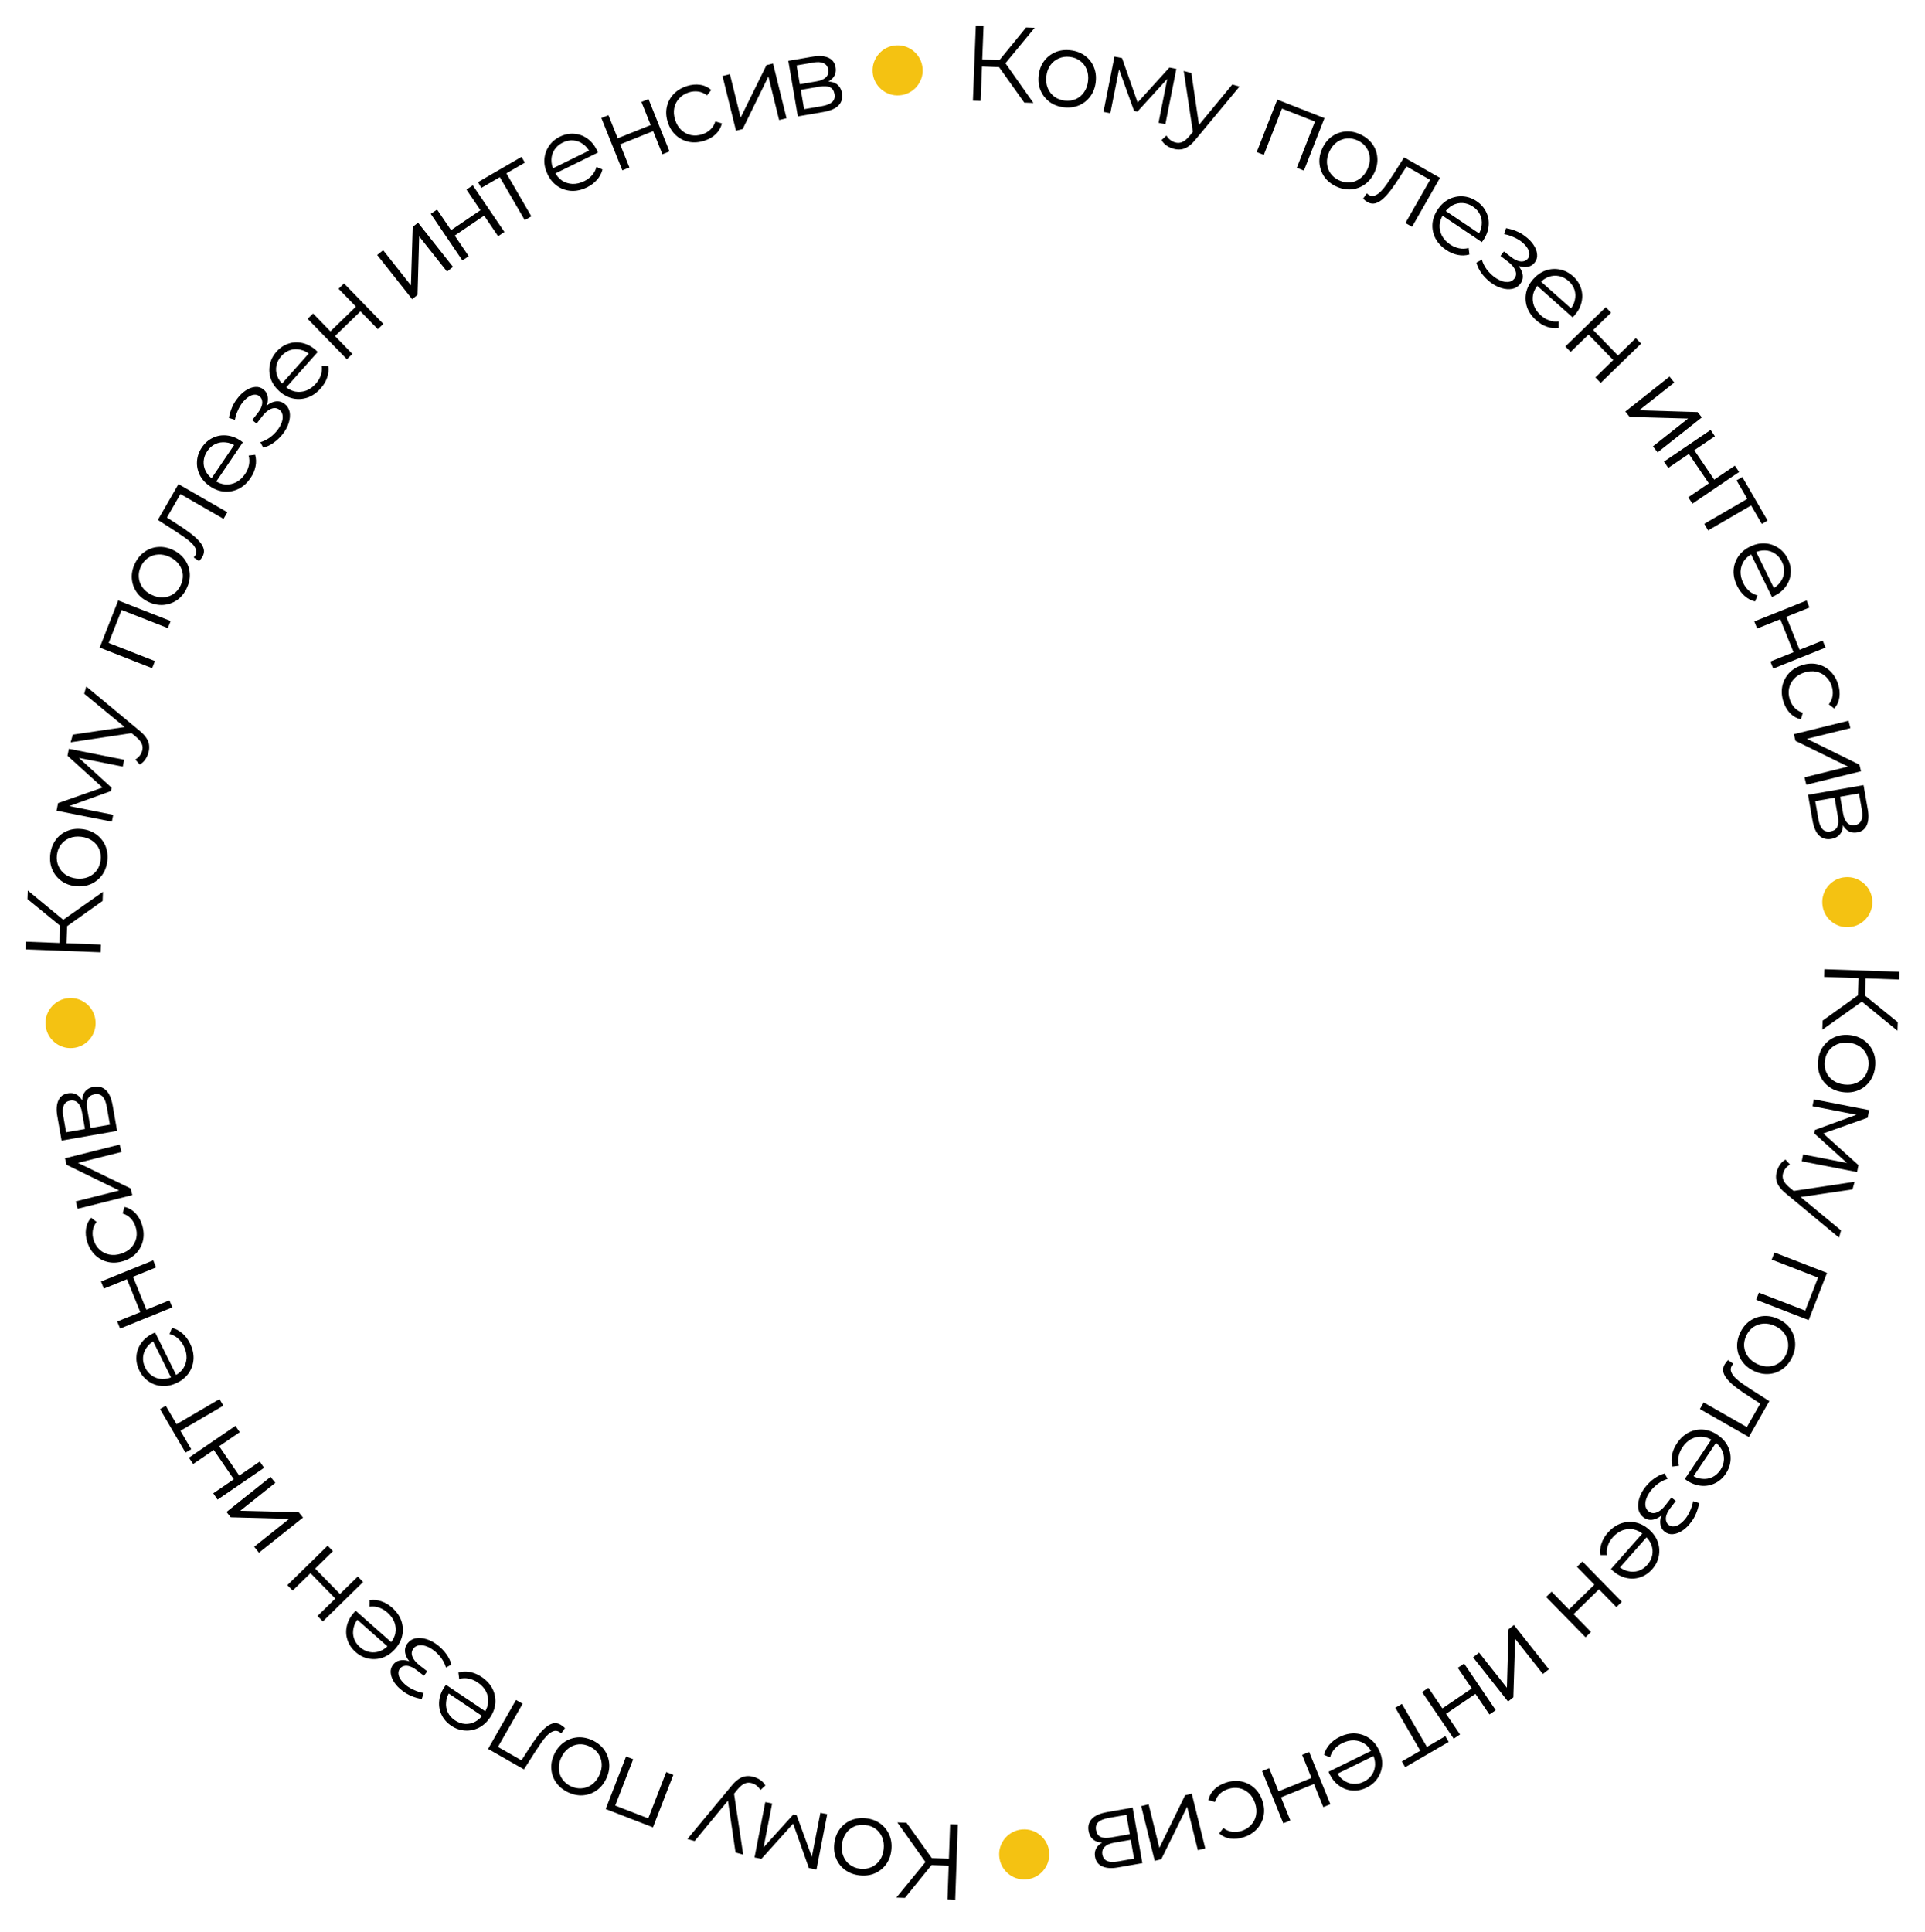 <?xml version="1.0" encoding="UTF-8"?> <svg xmlns="http://www.w3.org/2000/svg" width="269" height="270" viewBox="0 0 269 270" fill="none"> <path d="M14.335 125.89L8.948 129.72L8.443 128.8L14.384 124.616L14.335 125.89ZM14.058 133.069L3.566 132.664L3.607 131.585L14.1 131.99L14.058 133.069ZM9.275 132.134L8.301 132.096L8.428 128.814L9.402 128.852L9.275 132.134ZM9.091 128.734L8.872 129.747L3.837 125.634L3.883 124.435L9.091 128.734Z" fill="black"></path> <path d="M14.996 120.312C14.909 121.067 14.661 121.728 14.253 122.295C13.836 122.85 13.309 123.267 12.673 123.546C12.027 123.823 11.316 123.917 10.541 123.827C9.756 123.736 9.086 123.482 8.531 123.065C7.975 122.648 7.563 122.122 7.295 121.486C7.026 120.851 6.936 120.151 7.025 119.386C7.115 118.612 7.363 117.946 7.77 117.389C8.179 116.822 8.7 116.405 9.335 116.136C9.972 115.858 10.682 115.764 11.467 115.855C12.242 115.945 12.912 116.199 13.478 116.617C14.034 117.024 14.451 117.551 14.729 118.197C14.996 118.842 15.085 119.547 14.996 120.312ZM14.058 120.203C14.123 119.637 14.058 119.121 13.86 118.655C13.652 118.188 13.335 117.804 12.907 117.502C12.47 117.19 11.948 116.998 11.342 116.928C10.727 116.857 10.175 116.923 9.688 117.129C9.203 117.324 8.81 117.626 8.511 118.034C8.202 118.441 8.015 118.923 7.951 119.479C7.886 120.035 7.957 120.547 8.165 121.014C8.362 121.48 8.675 121.868 9.102 122.18C9.529 122.491 10.05 122.682 10.666 122.754C11.272 122.824 11.823 122.757 12.32 122.553C12.807 122.348 13.205 122.042 13.514 121.635C13.813 121.227 13.994 120.75 14.058 120.203Z" fill="black"></path> <path d="M15.627 114.817L7.903 113.283L8.113 112.223L14.738 109.9L14.65 110.341L9.429 105.603L9.622 104.632L17.346 106.166L17.156 107.123L10.623 105.825L10.75 105.651L15.591 110.069L15.498 110.54L9.27 112.79L9.27 112.56L15.817 113.861L15.627 114.817Z" fill="black"></path> <path d="M20.744 105.172C20.644 105.528 20.491 105.854 20.284 106.149C20.08 106.435 19.83 106.661 19.534 106.828L18.901 106.137C19.138 105.996 19.335 105.827 19.494 105.633C19.664 105.431 19.788 105.191 19.866 104.911C19.96 104.574 19.945 104.258 19.819 103.964C19.706 103.662 19.445 103.335 19.035 102.982L18.059 102.18L17.933 102.02L11.768 96.935L12.05 95.924L19.485 102.095C19.917 102.444 20.241 102.789 20.457 103.13C20.676 103.461 20.802 103.792 20.834 104.123C20.876 104.456 20.846 104.806 20.744 105.172ZM18.65 102.407L9.872 103.726L10.171 102.656L17.997 101.509L18.65 102.407Z" fill="black"></path> <path d="M21.26 93.368L13.929 90.491L16.515 83.901L23.846 86.777L23.457 87.769L16.727 85.128L17.091 84.98L15.085 90.091L14.918 89.736L21.649 92.377L21.26 93.368Z" fill="black"></path> <path d="M26.082 82.23C25.753 82.915 25.302 83.459 24.731 83.861C24.156 84.25 23.522 84.472 22.829 84.527C22.128 84.578 21.426 84.434 20.723 84.096C20.011 83.753 19.461 83.294 19.072 82.719C18.683 82.143 18.465 81.511 18.419 80.823C18.373 80.135 18.517 79.444 18.851 78.75C19.189 78.047 19.642 77.499 20.208 77.106C20.779 76.704 21.409 76.48 22.097 76.434C22.789 76.378 23.491 76.522 24.203 76.865C24.906 77.203 25.456 77.662 25.854 78.242C26.247 78.808 26.469 79.442 26.52 80.144C26.562 80.841 26.416 81.537 26.082 82.23ZM25.231 81.821C25.478 81.307 25.584 80.798 25.55 80.293C25.506 79.784 25.331 79.317 25.025 78.892C24.715 78.454 24.284 78.102 23.735 77.838C23.176 77.569 22.633 77.452 22.106 77.487C21.583 77.513 21.113 77.669 20.697 77.957C20.272 78.241 19.938 78.635 19.695 79.14C19.453 79.645 19.353 80.151 19.396 80.661C19.431 81.166 19.599 81.635 19.901 82.069C20.202 82.502 20.633 82.854 21.191 83.123C21.741 83.387 22.284 83.504 22.82 83.474C23.347 83.439 23.824 83.28 24.249 82.996C24.665 82.708 24.992 82.316 25.231 81.821Z" fill="black"></path> <path d="M27.816 78.408L27.06 77.886C27.104 77.831 27.149 77.782 27.197 77.74C27.24 77.684 27.275 77.635 27.3 77.591C27.459 77.314 27.483 77.033 27.369 76.749C27.261 76.456 27.059 76.166 26.762 75.879C26.465 75.593 26.11 75.308 25.697 75.024C25.275 74.735 24.851 74.45 24.424 74.169L22.06 72.652L24.942 67.648L31.767 71.578L31.235 72.501L24.944 68.878L25.352 68.801L23.211 72.519L23.052 72.133L24.968 73.375C25.542 73.74 26.078 74.112 26.575 74.491C27.078 74.861 27.492 75.233 27.82 75.606C28.152 75.97 28.368 76.337 28.467 76.706C28.558 77.07 28.498 77.433 28.289 77.797C28.229 77.901 28.158 78.005 28.076 78.107C27.998 78.201 27.912 78.301 27.816 78.408Z" fill="black"></path> <path d="M35.009 66.793C34.549 67.472 34.004 67.972 33.374 68.294C32.737 68.611 32.072 68.746 31.378 68.699C30.677 68.646 30.004 68.401 29.358 67.963C28.713 67.525 28.234 67.001 27.923 66.391C27.617 65.773 27.486 65.129 27.531 64.458C27.572 63.773 27.798 63.129 28.208 62.524C28.623 61.912 29.131 61.465 29.733 61.184C30.331 60.89 30.976 60.777 31.666 60.846C32.348 60.91 33.015 61.163 33.669 61.607C33.711 61.635 33.753 61.67 33.797 61.712C33.839 61.74 33.884 61.771 33.934 61.805L30.086 67.478L29.428 67.031L32.956 61.83L32.981 62.354C32.509 62.035 32.021 61.855 31.517 61.814C31.009 61.76 30.535 61.837 30.092 62.044C29.649 62.252 29.274 62.583 28.965 63.038C28.662 63.485 28.493 63.956 28.459 64.453C28.424 64.949 28.526 65.422 28.763 65.874C29.001 66.325 29.36 66.713 29.84 67.039L29.976 67.132C30.473 67.468 30.985 67.658 31.511 67.701C32.035 67.73 32.537 67.624 33.016 67.38C33.492 67.124 33.901 66.743 34.244 66.238C34.513 65.841 34.693 65.425 34.782 64.99C34.877 64.547 34.864 64.103 34.743 63.658L35.651 63.549C35.802 64.074 35.82 64.618 35.704 65.18C35.594 65.734 35.363 66.272 35.009 66.793Z" fill="black"></path> <path d="M39.511 60.645C39.16 61.095 38.75 61.492 38.28 61.835C37.809 62.179 37.312 62.419 36.787 62.555L36.372 61.794C36.827 61.667 37.267 61.452 37.692 61.149C38.11 60.841 38.469 60.493 38.77 60.107C39.064 59.714 39.27 59.336 39.388 58.972C39.507 58.608 39.537 58.276 39.478 57.977C39.42 57.678 39.276 57.44 39.047 57.261C38.716 57.003 38.343 56.953 37.928 57.112C37.505 57.264 37.091 57.601 36.685 58.121L35.856 59.187L35.24 58.707L36.024 57.701C36.263 57.394 36.436 57.091 36.541 56.793C36.647 56.494 36.674 56.224 36.622 55.981C36.577 55.73 36.452 55.525 36.246 55.365C36.026 55.193 35.775 55.124 35.494 55.159C35.219 55.186 34.938 55.303 34.651 55.51C34.363 55.717 34.087 55.99 33.822 56.329C33.591 56.643 33.389 56.999 33.218 57.398C33.039 57.791 32.906 58.214 32.82 58.666L31.984 58.396C32.078 57.885 32.215 57.416 32.397 56.987C32.577 56.544 32.809 56.141 33.091 55.779C33.463 55.269 33.869 54.87 34.31 54.58C34.758 54.282 35.2 54.113 35.637 54.073C36.066 54.026 36.454 54.139 36.801 54.409C37.109 54.648 37.303 54.952 37.384 55.32C37.466 55.687 37.447 56.078 37.327 56.492C37.207 56.906 36.991 57.314 36.678 57.716L36.48 57.506C37.033 56.795 37.602 56.351 38.185 56.171C38.775 55.984 39.306 56.075 39.779 56.444C40.15 56.732 40.382 57.11 40.476 57.575C40.561 58.035 40.52 58.535 40.352 59.076C40.191 59.61 39.91 60.133 39.511 60.645Z" fill="black"></path> <path d="M44.814 54.271C44.269 54.884 43.663 55.309 42.997 55.546C42.323 55.776 41.646 55.823 40.965 55.685C40.277 55.541 39.641 55.21 39.059 54.691C38.476 54.173 38.07 53.591 37.841 52.946C37.619 52.293 37.574 51.636 37.706 50.977C37.836 50.304 38.144 49.694 38.63 49.149C39.122 48.596 39.684 48.22 40.317 48.02C40.949 47.806 41.603 47.779 42.278 47.938C42.945 48.09 43.574 48.429 44.164 48.954C44.202 48.988 44.239 49.028 44.278 49.075C44.315 49.109 44.356 49.145 44.401 49.185L39.844 54.306L39.25 53.777L43.428 49.082L43.384 49.605C42.958 49.227 42.498 48.984 42.003 48.878C41.508 48.758 41.027 48.772 40.561 48.92C40.095 49.067 39.679 49.347 39.313 49.757C38.954 50.161 38.725 50.606 38.626 51.094C38.527 51.581 38.566 52.064 38.742 52.542C38.919 53.021 39.224 53.453 39.657 53.839L39.78 53.948C40.228 54.347 40.711 54.602 41.227 54.714C41.743 54.811 42.254 54.771 42.761 54.593C43.267 54.4 43.722 54.076 44.128 53.621C44.447 53.262 44.679 52.873 44.825 52.454C44.977 52.027 45.022 51.585 44.96 51.129L45.875 51.139C45.956 51.68 45.902 52.221 45.714 52.763C45.533 53.298 45.233 53.801 44.814 54.271Z" fill="black"></path> <path d="M48.475 50.201L42.988 44.552L43.752 43.81L46.177 46.306L49.738 42.847L47.313 40.351L48.077 39.609L53.564 45.258L52.8 46L50.376 43.503L46.814 46.963L49.239 49.459L48.475 50.201Z" fill="black"></path> <path d="M57.594 41.804L52.71 35.627L53.545 34.966L57.425 39.873L57.675 31.701L58.417 31.115L63.301 37.292L62.465 37.953L58.577 33.034L58.347 41.209L57.594 41.804Z" fill="black"></path> <path d="M64.614 36.396L60.193 29.879L61.075 29.281L63.028 32.161L67.137 29.374L65.184 26.494L66.065 25.896L70.486 32.413L69.604 33.011L67.651 30.131L63.542 32.918L65.495 35.798L64.614 36.396Z" fill="black"></path> <path d="M73.331 30.762L69.699 24.51L70.076 24.62L67.261 26.255L66.794 25.451L72.877 21.918L73.345 22.722L70.53 24.357L70.62 23.975L74.252 30.227L73.331 30.762Z" fill="black"></path> <path d="M82.026 26.18C81.29 26.541 80.568 26.705 79.862 26.673C79.151 26.631 78.507 26.419 77.928 26.034C77.345 25.64 76.882 25.093 76.538 24.393C76.195 23.693 76.039 23.001 76.071 22.317C76.112 21.628 76.319 21.004 76.69 20.443C77.065 19.869 77.581 19.421 78.236 19.1C78.9 18.774 79.563 18.638 80.225 18.692C80.891 18.733 81.506 18.955 82.071 19.357C82.632 19.751 83.086 20.302 83.434 21.011C83.456 21.056 83.476 21.108 83.493 21.166C83.515 21.211 83.539 21.26 83.566 21.314L77.411 24.333L77.061 23.619L82.704 20.852L82.466 21.319C82.215 20.808 81.88 20.409 81.462 20.124C81.048 19.826 80.598 19.657 80.111 19.617C79.623 19.578 79.133 19.679 78.639 19.921C78.154 20.159 77.774 20.485 77.498 20.899C77.222 21.313 77.075 21.774 77.058 22.284C77.04 22.794 77.159 23.309 77.415 23.83L77.488 23.978C77.752 24.517 78.102 24.935 78.538 25.234C78.978 25.519 79.467 25.675 80.004 25.701C80.544 25.714 81.089 25.586 81.636 25.318C82.067 25.106 82.43 24.834 82.723 24.501C83.025 24.163 83.234 23.771 83.349 23.325L84.192 23.68C84.062 24.212 83.808 24.693 83.429 25.124C83.059 25.55 82.591 25.902 82.026 26.18Z" fill="black"></path> <path d="M86.968 23.798L84.036 16.489L85.024 16.093L86.32 19.322L90.928 17.474L89.632 14.244L90.621 13.848L93.552 21.157L92.564 21.553L91.269 18.323L86.66 20.172L87.956 23.401L86.968 23.798Z" fill="black"></path> <path d="M98.413 19.668C97.671 19.906 96.952 19.958 96.258 19.823C95.57 19.676 94.968 19.37 94.452 18.906C93.932 18.431 93.554 17.823 93.316 17.08C93.075 16.328 93.029 15.613 93.18 14.934C93.33 14.256 93.644 13.662 94.121 13.152C94.607 12.639 95.222 12.264 95.965 12.026C96.603 11.822 97.219 11.761 97.812 11.844C98.406 11.926 98.93 12.168 99.384 12.569L98.791 13.326C98.412 13.027 98.003 12.848 97.564 12.789C97.125 12.73 96.682 12.773 96.234 12.916C95.701 13.087 95.26 13.365 94.911 13.75C94.558 14.125 94.329 14.572 94.221 15.089C94.114 15.606 94.155 16.16 94.344 16.751C94.533 17.341 94.822 17.816 95.21 18.174C95.598 18.533 96.046 18.768 96.554 18.878C97.058 18.979 97.578 18.944 98.111 18.773C98.558 18.63 98.944 18.406 99.267 18.103C99.59 17.8 99.82 17.422 99.958 16.968L100.88 17.24C100.74 17.82 100.455 18.321 100.023 18.743C99.588 19.155 99.051 19.464 98.413 19.668Z" fill="black"></path> <path d="M102.846 18.261L100.96 10.616L101.994 10.361L103.492 16.433L107.106 9.1L108.023 8.873L109.909 16.519L108.875 16.774L107.373 10.687L103.778 18.032L102.846 18.261Z" fill="black"></path> <path d="M111.485 16.26L110.157 8.497L113.588 7.911C114.465 7.761 115.184 7.81 115.744 8.06C116.313 8.307 116.654 8.756 116.765 9.407C116.873 10.038 116.715 10.567 116.291 10.994C115.865 11.412 115.258 11.688 114.47 11.823L114.624 11.477C115.55 11.319 116.26 11.375 116.752 11.646C117.245 11.917 117.547 12.377 117.658 13.028C117.773 13.698 117.616 14.263 117.187 14.722C116.766 15.169 116.044 15.48 115.018 15.655L111.485 16.26ZM112.363 15.257L114.832 14.835C115.493 14.722 115.973 14.534 116.273 14.269C116.581 13.993 116.694 13.619 116.613 13.146C116.532 12.673 116.321 12.354 115.978 12.189C115.635 12.025 115.134 11.999 114.473 12.112L111.901 12.552L112.363 15.257ZM111.767 11.768L114.103 11.368C114.704 11.266 115.143 11.074 115.42 10.793C115.706 10.511 115.812 10.153 115.738 9.719C115.664 9.286 115.446 8.988 115.083 8.827C114.731 8.664 114.254 8.634 113.653 8.737L111.317 9.136L111.767 11.768Z" fill="black"></path> <path d="M125.676 13.321C125.196 13.354 124.738 13.296 124.302 13.144C123.869 12.993 123.48 12.768 123.136 12.471C122.794 12.172 122.517 11.818 122.305 11.41C122.095 11.001 121.974 10.556 121.943 10.073C121.911 9.59 121.971 9.132 122.123 8.699C122.276 8.265 122.502 7.877 122.799 7.535C123.096 7.191 123.449 6.914 123.857 6.704C124.266 6.494 124.71 6.373 125.191 6.339C125.673 6.306 126.131 6.365 126.565 6.516C127.001 6.667 127.388 6.893 127.728 7.193C128.07 7.49 128.346 7.843 128.556 8.251C128.766 8.659 128.889 9.105 128.924 9.587C128.96 10.07 128.902 10.528 128.751 10.961C128.599 11.395 128.375 11.784 128.078 12.128C127.781 12.469 127.427 12.745 127.016 12.955C126.606 13.166 126.159 13.287 125.676 13.321Z" fill="#F4C212"></path> <path d="M143.137 14.335L139.307 8.948L140.227 8.443L144.411 14.384L143.137 14.335ZM135.957 14.058L136.362 3.566L137.441 3.607L137.036 14.1L135.957 14.058ZM136.892 9.275L136.93 8.301L140.212 8.428L140.175 9.402L136.892 9.275ZM140.292 9.091L139.28 8.872L143.392 3.837L144.591 3.883L140.292 9.091Z" fill="black"></path> <path d="M148.676 14.993C147.921 14.908 147.259 14.663 146.691 14.257C146.134 13.842 145.715 13.317 145.434 12.682C145.154 12.036 145.058 11.326 145.145 10.551C145.233 9.766 145.484 9.095 145.899 8.538C146.314 7.98 146.838 7.566 147.472 7.295C148.107 7.024 148.806 6.932 149.571 7.018C150.347 7.105 151.013 7.351 151.572 7.755C152.14 8.161 152.559 8.681 152.83 9.316C153.111 9.951 153.208 10.661 153.12 11.446C153.033 12.221 152.781 12.893 152.365 13.46C151.96 14.018 151.435 14.437 150.79 14.717C150.146 14.987 149.441 15.079 148.676 14.993ZM148.782 14.054C149.348 14.117 149.864 14.049 150.329 13.85C150.795 13.641 151.178 13.321 151.478 12.892C151.789 12.454 151.978 11.932 152.046 11.326C152.115 10.71 152.047 10.159 151.839 9.672C151.642 9.187 151.339 8.796 150.93 8.499C150.521 8.191 150.039 8.006 149.483 7.944C148.926 7.881 148.415 7.955 147.948 8.164C147.483 8.363 147.096 8.677 146.786 9.105C146.476 9.533 146.287 10.055 146.218 10.671C146.15 11.278 146.219 11.829 146.425 12.325C146.632 12.811 146.939 13.208 147.348 13.515C147.757 13.813 148.235 13.992 148.782 14.054Z" fill="black"></path> <path d="M154.2 15.629L155.735 7.905L156.794 8.115L159.118 14.74L158.676 14.652L163.415 9.431L164.386 9.624L162.851 17.348L161.895 17.158L163.193 10.625L163.366 10.752L158.948 15.593L158.477 15.5L156.228 9.272L156.457 9.272L155.157 15.819L154.2 15.629Z" fill="black"></path> <path d="M163.969 20.782C163.612 20.683 163.287 20.529 162.991 20.323C162.706 20.118 162.48 19.868 162.313 19.573L163.004 18.94C163.145 19.177 163.313 19.374 163.508 19.532C163.709 19.703 163.95 19.827 164.229 19.905C164.566 19.999 164.882 19.983 165.177 19.858C165.478 19.745 165.806 19.483 166.159 19.073L166.961 18.098L167.121 17.971L172.205 11.806L173.217 12.089L167.046 19.523C166.697 19.955 166.352 20.279 166.011 20.496C165.68 20.715 165.349 20.84 165.018 20.873C164.685 20.915 164.335 20.884 163.969 20.782ZM166.734 18.689L165.415 9.911L166.484 10.209L167.632 18.036L166.734 18.689Z" fill="black"></path> <path d="M175.614 21.252L178.491 13.921L185.082 16.508L182.205 23.838L181.214 23.449L183.855 16.719L184.002 17.083L178.891 15.077L179.247 14.911L176.606 21.641L175.614 21.252Z" fill="black"></path> <path d="M186.685 26.04C185.999 25.713 185.454 25.265 185.05 24.695C184.659 24.121 184.434 23.488 184.377 22.796C184.323 22.095 184.464 21.392 184.8 20.688C185.14 19.975 185.597 19.423 186.171 19.032C186.745 18.641 187.376 18.421 188.064 18.372C188.752 18.323 189.443 18.465 190.139 18.796C190.843 19.132 191.392 19.582 191.788 20.147C192.192 20.716 192.418 21.345 192.467 22.033C192.525 22.725 192.384 23.428 192.044 24.141C191.708 24.845 191.251 25.397 190.673 25.797C190.108 26.192 189.474 26.417 188.773 26.47C188.076 26.515 187.38 26.371 186.685 26.04ZM187.092 25.187C187.606 25.432 188.116 25.537 188.621 25.5C189.13 25.455 189.596 25.279 190.02 24.971C190.457 24.658 190.806 24.227 191.069 23.676C191.336 23.117 191.451 22.573 191.414 22.046C191.386 21.523 191.228 21.054 190.938 20.639C190.653 20.215 190.257 19.883 189.752 19.642C189.246 19.401 188.739 19.303 188.23 19.348C187.725 19.385 187.257 19.555 186.824 19.858C186.391 20.161 186.042 20.593 185.775 21.152C185.512 21.703 185.397 22.247 185.43 22.783C185.466 23.31 185.627 23.785 185.913 24.209C186.202 24.624 186.595 24.95 187.092 25.187Z" fill="black"></path> <path d="M190.475 27.767L190.994 27.01C191.05 27.053 191.099 27.098 191.141 27.145C191.197 27.189 191.247 27.223 191.29 27.248C191.568 27.406 191.849 27.429 192.133 27.314C192.426 27.205 192.715 27.002 193 26.704C193.285 26.406 193.569 26.05 193.852 25.636C194.139 25.213 194.423 24.787 194.702 24.359L196.21 21.99L201.225 24.854L197.32 31.693L196.395 31.165L199.995 24.86L200.073 25.267L196.348 23.14L196.733 22.98L195.498 24.9C195.135 25.476 194.765 26.013 194.388 26.512C194.02 27.016 193.649 27.432 193.277 27.761C192.914 28.094 192.548 28.312 192.18 28.412C191.816 28.504 191.452 28.446 191.088 28.238C190.983 28.178 190.88 28.107 190.777 28.026C190.683 27.949 190.582 27.863 190.475 27.767Z" fill="black"></path> <path d="M202.091 34.928C201.41 34.471 200.908 33.928 200.583 33.299C200.264 32.663 200.127 31.998 200.172 31.305C200.222 30.603 200.465 29.929 200.9 29.282C201.336 28.635 201.858 28.154 202.467 27.841C203.084 27.533 203.728 27.4 204.399 27.441C205.084 27.48 205.729 27.704 206.334 28.111C206.948 28.524 207.397 29.031 207.68 29.631C207.977 30.229 208.092 30.873 208.025 31.563C207.964 32.245 207.713 32.914 207.272 33.569C207.244 33.611 207.209 33.654 207.167 33.698C207.139 33.739 207.109 33.785 207.075 33.835L201.388 30.008L201.832 29.348L207.046 32.857L206.522 32.884C206.84 32.411 207.018 31.922 207.057 31.418C207.109 30.91 207.03 30.436 206.821 29.994C206.613 29.552 206.28 29.177 205.824 28.87C205.376 28.569 204.903 28.402 204.407 28.369C203.911 28.337 203.437 28.44 202.987 28.679C202.537 28.919 202.15 29.279 201.826 29.76L201.734 29.897C201.399 30.395 201.211 30.907 201.17 31.434C201.142 31.958 201.251 32.459 201.496 32.937C201.755 33.413 202.137 33.821 202.643 34.161C203.041 34.429 203.458 34.607 203.893 34.695C204.336 34.788 204.78 34.773 205.225 34.651L205.337 35.558C204.812 35.711 204.269 35.731 203.706 35.618C203.152 35.51 202.613 35.28 202.091 34.928Z" fill="black"></path> <path d="M208.233 39.416C207.782 39.067 207.384 38.658 207.039 38.189C206.694 37.72 206.452 37.223 206.313 36.699L207.073 36.281C207.202 36.735 207.419 37.174 207.722 37.599C208.032 38.015 208.381 38.373 208.769 38.673C209.163 38.965 209.542 39.169 209.906 39.287C210.27 39.404 210.602 39.433 210.901 39.373C211.2 39.314 211.438 39.169 211.615 38.94C211.872 38.608 211.921 38.234 211.761 37.82C211.607 37.398 211.269 36.984 210.747 36.581L209.678 35.755L210.156 35.138L211.164 35.918C211.473 36.156 211.776 36.328 212.075 36.432C212.373 36.537 212.644 36.562 212.887 36.51C213.138 36.464 213.342 36.338 213.501 36.132C213.673 35.91 213.74 35.659 213.704 35.379C213.676 35.104 213.558 34.824 213.351 34.537C213.143 34.249 212.869 33.974 212.529 33.712C212.214 33.481 211.857 33.281 211.457 33.111C211.064 32.933 210.641 32.802 210.188 32.717L210.455 31.881C210.966 31.973 211.436 32.108 211.865 32.289C212.309 32.467 212.712 32.697 213.076 32.978C213.587 33.348 213.988 33.753 214.28 34.193C214.579 34.639 214.75 35.081 214.791 35.518C214.839 35.947 214.729 36.335 214.459 36.683C214.221 36.992 213.918 37.187 213.551 37.27C213.184 37.352 212.793 37.335 212.378 37.217C211.964 37.099 211.555 36.884 211.152 36.572L211.362 36.374C212.074 36.924 212.52 37.491 212.702 38.074C212.891 38.662 212.803 39.194 212.436 39.669C212.148 40.041 211.772 40.274 211.306 40.369C210.847 40.457 210.347 40.417 209.805 40.252C209.271 40.092 208.747 39.813 208.233 39.416Z" fill="black"></path> <path d="M214.671 44.763C214.058 44.218 213.633 43.612 213.396 42.946C213.166 42.273 213.119 41.595 213.257 40.914C213.401 40.226 213.732 39.59 214.25 39.008C214.769 38.425 215.351 38.019 215.996 37.791C216.649 37.568 217.305 37.523 217.965 37.655C218.638 37.785 219.247 38.094 219.793 38.579C220.346 39.071 220.722 39.633 220.922 40.266C221.135 40.898 221.163 41.552 221.004 42.227C220.851 42.895 220.513 43.523 219.987 44.114C219.954 44.151 219.914 44.189 219.867 44.227C219.833 44.264 219.797 44.305 219.757 44.35L214.636 39.793L215.165 39.199L219.86 43.377L219.336 43.333C219.715 42.908 219.958 42.447 220.064 41.952C220.183 41.457 220.17 40.976 220.022 40.51C219.875 40.044 219.595 39.628 219.184 39.262C218.781 38.903 218.336 38.674 217.848 38.575C217.361 38.476 216.878 38.515 216.399 38.691C215.921 38.868 215.489 39.173 215.103 39.606L214.994 39.73C214.595 40.178 214.34 40.66 214.228 41.176C214.131 41.692 214.171 42.203 214.349 42.71C214.541 43.216 214.866 43.672 215.321 44.077C215.68 44.396 216.069 44.629 216.488 44.774C216.915 44.926 217.356 44.971 217.813 44.91L217.803 45.824C217.262 45.905 216.721 45.851 216.178 45.663C215.644 45.482 215.141 45.182 214.671 44.763Z" fill="black"></path> <path d="M218.74 48.414L224.389 42.928L225.131 43.691L222.634 46.116L226.094 49.678L228.59 47.253L229.332 48.017L223.683 53.504L222.941 52.74L225.438 50.315L221.978 46.754L219.482 49.178L218.74 48.414Z" fill="black"></path> <path d="M227.127 57.507L233.304 52.623L233.964 53.458L229.058 57.337L237.23 57.588L237.816 58.329L231.639 63.213L230.978 62.378L235.896 58.489L227.722 58.26L227.127 57.507Z" fill="black"></path> <path d="M232.527 64.501L239.044 60.081L239.642 60.962L236.762 62.915L239.549 67.024L242.429 65.071L243.027 65.952L236.509 70.373L235.912 69.491L238.792 67.538L236.005 63.429L233.125 65.382L232.527 64.501Z" fill="black"></path> <path d="M238.159 73.195L244.411 69.564L244.3 69.94L242.665 67.126L243.469 66.659L247.003 72.742L246.198 73.209L244.564 70.394L244.946 70.484L238.694 74.116L238.159 73.195Z" fill="black"></path> <path d="M242.748 81.878C242.387 81.142 242.222 80.421 242.255 79.714C242.296 79.004 242.509 78.359 242.893 77.781C243.287 77.198 243.834 76.734 244.534 76.391C245.234 76.048 245.926 75.892 246.611 75.924C247.299 75.965 247.923 76.171 248.484 76.542C249.058 76.918 249.506 77.433 249.827 78.089C250.153 78.753 250.289 79.416 250.235 80.077C250.194 80.743 249.972 81.359 249.57 81.924C249.176 82.484 248.625 82.939 247.916 83.286C247.871 83.308 247.819 83.328 247.761 83.346C247.716 83.368 247.667 83.392 247.613 83.418L244.594 77.264L245.308 76.914L248.076 82.556L247.608 82.318C248.12 82.067 248.518 81.732 248.803 81.314C249.101 80.901 249.27 80.45 249.31 79.963C249.349 79.476 249.248 78.985 249.006 78.492C248.768 78.007 248.442 77.626 248.028 77.35C247.615 77.074 247.153 76.928 246.643 76.91C246.133 76.893 245.618 77.012 245.098 77.267L244.949 77.34C244.411 77.604 243.992 77.954 243.694 78.39C243.408 78.831 243.253 79.32 243.226 79.856C243.213 80.397 243.341 80.941 243.609 81.489C243.821 81.92 244.093 82.282 244.426 82.575C244.764 82.878 245.156 83.086 245.602 83.202L245.247 84.044C244.716 83.915 244.235 83.661 243.804 83.282C243.377 82.912 243.025 82.444 242.748 81.878Z" fill="black"></path> <path d="M245.15 86.839L252.459 83.907L252.855 84.895L249.625 86.191L251.474 90.799L254.704 89.504L255.1 90.492L247.791 93.424L247.395 92.435L250.624 91.14L248.776 86.531L245.546 87.827L245.15 86.839Z" fill="black"></path> <path d="M249.219 98.062C248.978 97.32 248.924 96.602 249.056 95.907C249.2 95.219 249.504 94.616 249.967 94.097C250.439 93.576 251.046 93.195 251.788 92.954C252.539 92.711 253.254 92.662 253.933 92.81C254.612 92.958 255.207 93.269 255.719 93.745C256.233 94.229 256.611 94.843 256.852 95.585C257.059 96.222 257.122 96.838 257.041 97.431C256.961 98.025 256.721 98.55 256.322 99.005L255.563 98.416C255.86 98.035 256.037 97.626 256.094 97.187C256.152 96.748 256.108 96.305 255.963 95.857C255.79 95.325 255.51 94.885 255.124 94.537C254.747 94.186 254.3 93.958 253.782 93.853C253.265 93.747 252.711 93.79 252.121 93.982C251.531 94.173 251.058 94.463 250.701 94.853C250.343 95.242 250.11 95.691 250.002 96.199C249.903 96.704 249.94 97.223 250.113 97.756C250.258 98.203 250.483 98.587 250.787 98.909C251.091 99.231 251.47 99.46 251.925 99.597L251.657 100.519C251.076 100.382 250.574 100.098 250.15 99.668C249.736 99.234 249.426 98.699 249.219 98.062Z" fill="black"></path> <path d="M250.674 102.593L258.32 100.707L258.575 101.741L252.502 103.239L259.836 106.853L260.062 107.771L252.416 109.657L252.161 108.623L258.249 107.121L250.904 103.525L250.674 102.593Z" fill="black"></path> <path d="M252.656 111.068L260.413 109.711L261.012 113.139C261.166 114.015 261.119 114.734 260.872 115.295C260.627 115.866 260.179 116.208 259.529 116.322C258.898 116.432 258.368 116.276 257.939 115.854C257.52 115.43 257.241 114.824 257.103 114.036L257.45 114.188C257.612 115.114 257.558 115.824 257.289 116.318C257.02 116.812 256.561 117.115 255.911 117.229C255.241 117.346 254.676 117.191 254.215 116.764C253.766 116.345 253.452 115.624 253.273 114.599L252.656 111.068ZM253.661 111.943L254.093 114.41C254.208 115.07 254.399 115.549 254.664 115.848C254.941 116.155 255.316 116.267 255.789 116.184C256.262 116.102 256.58 115.889 256.743 115.545C256.906 115.202 256.93 114.7 256.815 114.041L256.365 111.47L253.661 111.943ZM257.148 111.333L257.557 113.667C257.662 114.268 257.855 114.706 258.137 114.982C258.42 115.267 258.779 115.372 259.212 115.296C259.646 115.22 259.942 115.001 260.102 114.638C260.264 114.285 260.292 113.808 260.187 113.207L259.778 110.872L257.148 111.333Z" fill="black"></path> <path d="M254.654 126.303C254.621 125.823 254.68 125.365 254.831 124.929C254.982 124.496 255.207 124.107 255.504 123.763C255.803 123.421 256.157 123.144 256.565 122.932C256.974 122.722 257.419 122.601 257.902 122.57C258.385 122.538 258.843 122.598 259.277 122.75C259.71 122.903 260.098 123.129 260.44 123.426C260.784 123.723 261.061 124.076 261.271 124.484C261.481 124.893 261.602 125.337 261.636 125.818C261.669 126.3 261.611 126.758 261.459 127.192C261.308 127.628 261.082 128.015 260.783 128.355C260.485 128.697 260.132 128.973 259.724 129.183C259.316 129.393 258.87 129.515 258.388 129.551C257.905 129.587 257.447 129.529 257.014 129.378C256.58 129.226 256.192 129.002 255.848 128.705C255.506 128.408 255.23 128.054 255.02 127.643C254.81 127.232 254.688 126.786 254.654 126.303Z" fill="#F4C212"></path> <path d="M254.697 142.616L260.069 138.765L260.578 139.684L254.653 143.89L254.697 142.616ZM254.947 135.436L265.441 135.8L265.403 136.88L254.909 136.515L254.947 135.436ZM259.733 136.352L260.707 136.386L260.593 139.669L259.619 139.635L259.733 136.352ZM259.93 139.751L260.145 138.738L265.196 142.831L265.155 144.03L259.93 139.751Z" fill="black"></path> <path d="M254.062 148.173C254.147 147.418 254.393 146.756 254.799 146.188C255.213 145.63 255.738 145.211 256.374 144.93C257.019 144.651 257.729 144.554 258.504 144.641C259.289 144.729 259.96 144.981 260.518 145.396C261.075 145.81 261.489 146.335 261.76 146.969C262.031 147.603 262.123 148.303 262.037 149.068C261.95 149.843 261.704 150.51 261.3 151.068C260.894 151.636 260.374 152.056 259.74 152.327C259.104 152.608 258.394 152.704 257.609 152.616C256.834 152.529 256.163 152.278 255.596 151.862C255.037 151.457 254.618 150.932 254.338 150.287C254.069 149.643 253.977 148.938 254.062 148.173ZM255.002 148.278C254.938 148.845 255.006 149.36 255.205 149.826C255.415 150.292 255.734 150.675 256.163 150.975C256.601 151.285 257.123 151.475 257.729 151.543C258.346 151.612 258.897 151.543 259.383 151.336C259.868 151.139 260.259 150.836 260.557 150.426C260.864 150.018 261.049 149.536 261.112 148.979C261.174 148.423 261.101 147.911 260.891 147.445C260.692 146.98 260.378 146.592 259.95 146.283C259.522 145.973 259 145.784 258.384 145.714C257.778 145.646 257.226 145.715 256.73 145.921C256.244 146.128 255.847 146.436 255.54 146.844C255.242 147.254 255.063 147.732 255.002 148.278Z" fill="black"></path> <path d="M253.468 153.616L261.198 155.121L260.991 156.181L254.376 158.53L254.462 158.089L259.701 162.807L259.512 163.779L251.782 162.274L251.969 161.317L258.506 162.589L258.38 162.764L253.522 158.364L253.613 157.893L259.832 155.619L259.834 155.849L253.282 154.573L253.468 153.616Z" fill="black"></path> <path d="M248.293 163.692C248.393 163.336 248.546 163.01 248.753 162.715C248.958 162.429 249.208 162.203 249.503 162.036L250.136 162.727C249.899 162.868 249.702 163.036 249.543 163.231C249.373 163.433 249.249 163.673 249.171 163.952C249.077 164.289 249.092 164.605 249.218 164.9C249.331 165.201 249.592 165.529 250.003 165.882L250.978 166.684L251.105 166.844L257.269 171.929L256.987 172.94L249.553 166.769C249.121 166.42 248.796 166.075 248.58 165.734C248.361 165.403 248.235 165.072 248.203 164.741C248.161 164.408 248.191 164.058 248.293 163.692ZM250.387 166.457L259.165 165.138L258.867 166.207L251.04 167.355L250.387 166.457Z" fill="black"></path> <path d="M247.965 175.02L255.307 177.869L252.745 184.469L245.404 181.62L245.789 180.627L252.529 183.243L252.166 183.392L254.152 178.274L254.32 178.629L247.58 176.013L247.965 175.02Z" fill="black"></path> <path d="M243.184 186.213C243.511 185.527 243.959 184.981 244.528 184.577C245.103 184.186 245.736 183.962 246.428 183.904C247.129 183.85 247.832 183.992 248.536 184.327C249.249 184.667 249.801 185.124 250.192 185.698C250.583 186.272 250.803 186.903 250.852 187.591C250.9 188.279 250.759 188.971 250.428 189.666C250.092 190.37 249.642 190.92 249.077 191.315C248.507 191.719 247.879 191.946 247.191 191.995C246.498 192.052 245.796 191.911 245.083 191.571C244.379 191.236 243.826 190.779 243.426 190.2C243.031 189.635 242.807 189.002 242.753 188.301C242.709 187.604 242.852 186.908 243.184 186.213ZM244.037 186.619C243.791 187.134 243.687 187.643 243.723 188.148C243.769 188.657 243.945 189.124 244.253 189.547C244.565 189.984 244.997 190.334 245.547 190.596C246.107 190.863 246.65 190.978 247.178 190.941C247.7 190.914 248.169 190.755 248.584 190.465C249.008 190.18 249.341 189.785 249.582 189.279C249.823 188.774 249.921 188.266 249.875 187.757C249.839 187.253 249.669 186.784 249.366 186.351C249.062 185.919 248.631 185.569 248.071 185.302C247.521 185.04 246.977 184.925 246.441 184.957C245.914 184.994 245.438 185.155 245.014 185.44C244.599 185.73 244.273 186.123 244.037 186.619Z" fill="black"></path> <path d="M241.471 190.054L242.229 190.573C242.185 190.629 242.14 190.678 242.093 190.72C242.049 190.776 242.015 190.825 241.991 190.869C241.832 191.147 241.81 191.428 241.924 191.712C242.033 192.004 242.237 192.293 242.534 192.578C242.832 192.864 243.188 193.148 243.603 193.43C244.026 193.718 244.451 194.001 244.879 194.28L247.248 195.788L244.384 200.803L237.546 196.898L238.074 195.973L244.378 199.573L243.971 199.652L246.098 195.926L246.258 196.311L244.338 195.077C243.762 194.713 243.225 194.343 242.726 193.966C242.223 193.598 241.806 193.228 241.478 192.856C241.144 192.493 240.927 192.127 240.826 191.758C240.734 191.395 240.792 191.031 241.001 190.666C241.06 190.562 241.131 190.458 241.213 190.356C241.29 190.261 241.376 190.161 241.471 190.054Z" fill="black"></path> <path d="M234.345 201.681C234.802 201.001 235.345 200.498 235.974 200.174C236.61 199.855 237.275 199.718 237.968 199.762C238.67 199.812 239.344 200.055 239.991 200.491C240.638 200.926 241.119 201.448 241.432 202.057C241.74 202.674 241.873 203.318 241.832 203.989C241.793 204.674 241.569 205.319 241.162 205.925C240.749 206.539 240.242 206.987 239.642 207.27C239.044 207.567 238.4 207.682 237.71 207.616C237.028 207.554 236.359 207.303 235.703 206.862C235.662 206.834 235.619 206.799 235.575 206.758C235.533 206.73 235.488 206.699 235.438 206.666L239.265 200.978L239.925 201.422L236.416 206.637L236.389 206.112C236.862 206.43 237.351 206.609 237.855 206.647C238.363 206.699 238.837 206.621 239.279 206.412C239.721 206.203 240.095 205.87 240.403 205.414C240.704 204.966 240.871 204.494 240.904 203.997C240.936 203.501 240.833 203.028 240.594 202.577C240.354 202.127 239.994 201.74 239.513 201.416L239.376 201.324C238.878 200.989 238.366 200.801 237.839 200.76C237.315 200.733 236.814 200.842 236.336 201.086C235.86 201.345 235.452 201.727 235.112 202.233C234.844 202.632 234.666 203.048 234.578 203.483C234.485 203.927 234.499 204.371 234.622 204.815L233.715 204.927C233.562 204.403 233.542 203.859 233.655 203.296C233.763 202.742 233.993 202.204 234.345 201.681Z" fill="black"></path> <path d="M229.905 207.814C230.254 207.363 230.663 206.964 231.132 206.619C231.601 206.274 232.098 206.032 232.622 205.894L233.04 206.653C232.586 206.783 232.146 206.999 231.722 207.303C231.305 207.613 230.947 207.962 230.648 208.349C230.356 208.743 230.151 209.122 230.034 209.487C229.917 209.851 229.888 210.183 229.947 210.481C230.007 210.78 230.152 211.018 230.381 211.196C230.713 211.453 231.087 211.501 231.501 211.341C231.923 211.187 232.336 210.849 232.74 210.327L233.566 209.259L234.183 209.736L233.403 210.745C233.164 211.053 232.993 211.357 232.889 211.655C232.784 211.954 232.758 212.225 232.811 212.467C232.857 212.718 232.983 212.923 233.189 213.082C233.41 213.253 233.661 213.321 233.942 213.285C234.216 213.257 234.497 213.139 234.784 212.931C235.071 212.723 235.346 212.449 235.609 212.109C235.84 211.794 236.04 211.437 236.21 211.038C236.388 210.644 236.519 210.221 236.604 209.768L237.44 210.036C237.348 210.546 237.212 211.016 237.032 211.446C236.854 211.889 236.624 212.293 236.342 212.657C235.973 213.168 235.568 213.569 235.128 213.86C234.681 214.16 234.24 214.33 233.803 214.372C233.374 214.42 232.986 214.309 232.638 214.04C232.329 213.802 232.134 213.499 232.051 213.131C231.968 212.764 231.986 212.373 232.104 211.959C232.222 211.545 232.437 211.136 232.749 210.732L232.947 210.942C232.397 211.654 231.83 212.101 231.247 212.283C230.658 212.472 230.127 212.383 229.652 212.016C229.28 211.729 229.047 211.352 228.951 210.887C228.864 210.428 228.903 209.927 229.069 209.385C229.229 208.852 229.508 208.328 229.905 207.814Z" fill="black"></path> <path d="M224.685 214.163C225.228 213.548 225.832 213.121 226.497 212.882C227.17 212.649 227.847 212.6 228.529 212.735C229.217 212.877 229.854 213.206 230.439 213.722C231.023 214.238 231.431 214.819 231.662 215.464C231.887 216.116 231.934 216.772 231.805 217.431C231.677 218.105 231.371 218.716 230.888 219.263C230.398 219.817 229.837 220.196 229.205 220.398C228.573 220.614 227.92 220.644 227.244 220.487C226.576 220.337 225.946 220.001 225.354 219.478C225.316 219.444 225.278 219.404 225.24 219.357C225.203 219.324 225.161 219.288 225.116 219.248L229.655 214.111L230.251 214.637L226.09 219.347L226.132 218.824C226.559 219.201 227.02 219.442 227.515 219.546C228.011 219.664 228.492 219.648 228.958 219.499C229.423 219.35 229.838 219.069 230.202 218.657C230.56 218.252 230.787 217.806 230.884 217.318C230.982 216.83 230.941 216.348 230.763 215.87C230.585 215.392 230.278 214.961 229.843 214.577L229.72 214.468C229.27 214.071 228.787 213.817 228.27 213.707C227.754 213.612 227.243 213.654 226.737 213.834C226.232 214.028 225.777 214.354 225.373 214.811C225.056 215.171 224.825 215.561 224.681 215.98C224.53 216.408 224.486 216.85 224.55 217.306L223.636 217.299C223.553 216.759 223.604 216.217 223.79 215.674C223.97 215.139 224.268 214.635 224.685 214.163Z" fill="black"></path> <path d="M221.125 218.195L226.632 223.824L225.871 224.569L223.437 222.082L219.888 225.554L222.322 228.041L221.561 228.786L216.053 223.157L216.815 222.412L219.248 224.9L222.797 221.428L220.363 218.94L221.125 218.195Z" fill="black"></path> <path d="M211.555 227.074L216.44 233.251L215.604 233.912L211.725 229.005L211.474 237.177L210.733 237.763L205.849 231.586L206.684 230.925L210.573 235.844L210.802 227.669L211.555 227.074Z" fill="black"></path> <path d="M204.595 232.459L209.015 238.976L208.134 239.574L206.18 236.694L202.071 239.481L204.025 242.361L203.143 242.959L198.723 236.441L199.604 235.844L201.558 238.724L205.667 235.937L203.713 233.057L204.595 232.459Z" fill="black"></path> <path d="M195.906 238.097L199.537 244.349L199.16 244.238L201.975 242.603L202.442 243.408L196.359 246.941L195.892 246.137L198.706 244.502L198.616 244.884L194.985 238.632L195.906 238.097Z" fill="black"></path> <path d="M187.188 242.712C187.924 242.351 188.645 242.187 189.352 242.219C190.062 242.26 190.707 242.473 191.285 242.858C191.868 243.251 192.331 243.798 192.675 244.498C193.018 245.199 193.174 245.891 193.142 246.575C193.101 247.263 192.895 247.888 192.524 248.448C192.148 249.023 191.633 249.47 190.977 249.792C190.313 250.118 189.65 250.253 188.988 250.199C188.322 250.158 187.707 249.937 187.142 249.534C186.582 249.141 186.127 248.59 185.78 247.88C185.758 247.835 185.738 247.784 185.72 247.725C185.698 247.681 185.674 247.631 185.648 247.577L191.802 244.559L192.152 245.273L186.51 248.04L186.748 247.572C186.999 248.084 187.333 248.482 187.752 248.767C188.165 249.066 188.616 249.235 189.103 249.274C189.59 249.314 190.081 249.212 190.574 248.97C191.059 248.732 191.44 248.407 191.716 247.993C191.992 247.579 192.138 247.117 192.156 246.608C192.173 246.098 192.054 245.583 191.798 245.062L191.726 244.914C191.462 244.375 191.111 243.956 190.675 243.658C190.235 243.373 189.746 243.217 189.21 243.191C188.669 243.177 188.125 243.305 187.577 243.574C187.146 243.785 186.784 244.057 186.491 244.391C186.188 244.728 185.98 245.12 185.864 245.566L185.022 245.211C185.151 244.68 185.405 244.199 185.784 243.768C186.154 243.342 186.622 242.99 187.188 242.712Z" fill="black"></path> <path d="M182.944 244.818L185.903 252.116L184.916 252.516L183.608 249.291L179.007 251.157L180.315 254.382L179.328 254.782L176.369 247.484L177.356 247.084L178.663 250.309L183.265 248.443L181.957 245.218L182.944 244.818Z" fill="black"></path> <path d="M171.314 249.095C172.056 248.855 172.774 248.8 173.468 248.932C174.157 249.077 174.76 249.38 175.278 249.843C175.799 250.315 176.18 250.922 176.421 251.664C176.665 252.416 176.713 253.131 176.565 253.809C176.418 254.488 176.106 255.083 175.631 255.595C175.146 256.11 174.533 256.488 173.791 256.728C173.154 256.935 172.538 256.998 171.944 256.918C171.35 256.837 170.826 256.597 170.37 256.198L170.96 255.439C171.34 255.737 171.75 255.914 172.189 255.971C172.628 256.028 173.071 255.984 173.518 255.839C174.051 255.666 174.491 255.387 174.839 255.001C175.19 254.624 175.418 254.177 175.523 253.659C175.628 253.141 175.585 252.587 175.394 251.998C175.202 251.408 174.912 250.934 174.523 250.577C174.133 250.22 173.685 249.987 173.176 249.879C172.671 249.78 172.152 249.817 171.62 249.99C171.173 250.135 170.788 250.359 170.466 250.663C170.144 250.968 169.915 251.347 169.779 251.801L168.856 251.533C168.994 250.952 169.277 250.45 169.708 250.027C170.141 249.613 170.676 249.302 171.314 249.095Z" fill="black"></path> <path d="M166.539 250.64L168.425 258.286L167.391 258.541L165.893 252.468L162.279 259.802L161.362 260.028L159.476 252.382L160.51 252.127L162.011 258.215L165.607 250.87L166.539 250.64Z" fill="black"></path> <path d="M158.277 252.594L159.634 260.351L156.206 260.951C155.33 261.104 154.611 261.057 154.05 260.81C153.479 260.565 153.137 260.117 153.023 259.467C152.913 258.837 153.069 258.307 153.491 257.878C153.915 257.458 154.521 257.18 155.309 257.042L155.157 257.388C154.231 257.55 153.521 257.497 153.027 257.228C152.534 256.959 152.23 256.499 152.116 255.849C151.999 255.179 152.154 254.614 152.581 254.154C153 253.705 153.722 253.391 154.746 253.212L158.277 252.594ZM157.403 253.6L154.935 254.031C154.275 254.147 153.796 254.337 153.497 254.603C153.19 254.88 153.078 255.255 153.161 255.727C153.244 256.2 153.457 256.518 153.8 256.682C154.143 256.845 154.645 256.869 155.305 256.753L157.876 256.304L157.403 253.6ZM158.013 257.087L155.678 257.495C155.077 257.6 154.639 257.794 154.363 258.075C154.078 258.359 153.973 258.717 154.049 259.151C154.125 259.584 154.344 259.881 154.707 260.041C155.06 260.202 155.537 260.23 156.138 260.125L158.473 259.717L158.013 257.087Z" fill="black"></path> <path d="M142.882 255.638C143.363 255.605 143.821 255.664 144.257 255.815C144.69 255.966 145.079 256.191 145.423 256.488C145.765 256.788 146.042 257.142 146.254 257.55C146.464 257.958 146.585 258.404 146.616 258.887C146.647 259.37 146.587 259.828 146.436 260.262C146.282 260.695 146.057 261.083 145.759 261.425C145.462 261.769 145.109 262.046 144.701 262.256C144.293 262.466 143.848 262.588 143.368 262.621C142.885 262.655 142.427 262.596 141.994 262.444C141.558 262.293 141.17 262.068 140.831 261.768C140.489 261.47 140.213 261.117 140.003 260.709C139.793 260.301 139.67 259.855 139.634 259.373C139.599 258.89 139.656 258.432 139.808 257.998C139.959 257.565 140.184 257.176 140.481 256.832C140.778 256.49 141.132 256.214 141.543 256.004C141.953 255.794 142.4 255.672 142.882 255.638Z" fill="#F4C212"></path> <path d="M126.667 254.706L130.518 260.078L129.6 260.586L125.393 254.661L126.667 254.706ZM133.848 254.955L133.483 265.449L132.404 265.411L132.768 254.918L133.848 254.955ZM132.931 259.741L132.897 260.716L129.614 260.602L129.648 259.627L132.931 259.741ZM129.532 259.938L130.545 260.154L126.452 265.205L125.253 265.163L129.532 259.938Z" fill="black"></path> <path d="M121.025 254.083C121.78 254.168 122.442 254.413 123.01 254.819C123.567 255.234 123.987 255.759 124.267 256.394C124.547 257.039 124.644 257.75 124.557 258.525C124.468 259.31 124.217 259.981 123.802 260.538C123.387 261.095 122.863 261.509 122.229 261.78C121.595 262.051 120.895 262.144 120.13 262.058C119.355 261.971 118.688 261.725 118.13 261.32C117.561 260.914 117.142 260.394 116.871 259.76C116.59 259.125 116.493 258.415 116.582 257.629C116.669 256.854 116.92 256.183 117.336 255.616C117.741 255.058 118.266 254.639 118.911 254.359C119.555 254.089 120.26 253.997 121.025 254.083ZM120.92 255.022C120.353 254.959 119.837 255.026 119.372 255.226C118.906 255.435 118.523 255.754 118.223 256.184C117.912 256.622 117.723 257.144 117.655 257.75C117.586 258.366 117.655 258.917 117.862 259.403C118.059 259.888 118.362 260.28 118.771 260.577C119.18 260.885 119.662 261.07 120.219 261.132C120.775 261.195 121.286 261.121 121.753 260.912C122.218 260.712 122.605 260.399 122.915 259.971C123.225 259.542 123.414 259.02 123.483 258.404C123.551 257.798 123.482 257.247 123.276 256.751C123.069 256.265 122.762 255.868 122.353 255.56C121.944 255.263 121.466 255.083 120.92 255.022Z" fill="black"></path> <path d="M115.598 253.509L114.093 261.238L113.033 261.032L110.684 254.416L111.126 254.502L106.407 259.742L105.436 259.553L106.941 251.823L107.898 252.009L106.625 258.547L106.451 258.421L110.85 253.562L111.322 253.654L113.595 259.873L113.365 259.874L114.641 253.322L115.598 253.509Z" fill="black"></path> <path d="M105.298 248.289C105.654 248.388 105.98 248.541 106.275 248.748C106.561 248.953 106.787 249.203 106.954 249.498L106.263 250.131C106.121 249.894 105.953 249.697 105.759 249.539C105.557 249.368 105.317 249.244 105.037 249.166C104.7 249.072 104.384 249.087 104.09 249.213C103.788 249.326 103.461 249.588 103.108 249.998L102.306 250.973L102.146 251.1L97.061 257.265L96.05 256.982L102.221 249.548C102.57 249.116 102.915 248.791 103.256 248.575C103.587 248.356 103.918 248.23 104.249 248.198C104.582 248.156 104.932 248.186 105.298 248.289ZM102.533 250.382L103.852 259.16L102.782 258.862L101.635 251.035L102.533 250.382Z" fill="black"></path> <path d="M94.092 248.007L91.242 255.349L84.642 252.787L87.491 245.446L88.484 245.831L85.868 252.571L85.72 252.208L90.838 254.194L90.483 254.362L93.099 247.622L94.092 248.007Z" fill="black"></path> <path d="M82.828 243.202C83.514 243.529 84.059 243.977 84.463 244.546C84.855 245.121 85.079 245.754 85.137 246.446C85.19 247.147 85.049 247.85 84.713 248.554C84.373 249.267 83.916 249.819 83.342 250.21C82.768 250.601 82.137 250.821 81.449 250.87C80.761 250.918 80.07 250.777 79.375 250.446C78.671 250.11 78.121 249.66 77.726 249.095C77.321 248.525 77.095 247.897 77.046 247.209C76.988 246.516 77.129 245.814 77.469 245.101C77.805 244.397 78.262 243.845 78.84 243.445C79.406 243.049 80.039 242.825 80.74 242.771C81.437 242.727 82.133 242.87 82.828 243.202ZM82.421 244.055C81.907 243.81 81.397 243.705 80.892 243.741C80.383 243.787 79.917 243.963 79.493 244.271C79.056 244.583 78.707 245.015 78.444 245.565C78.177 246.125 78.062 246.668 78.099 247.196C78.127 247.718 78.285 248.187 78.575 248.602C78.86 249.026 79.256 249.359 79.761 249.6C80.267 249.841 80.774 249.939 81.283 249.893C81.788 249.857 82.257 249.687 82.689 249.384C83.122 249.08 83.472 248.649 83.738 248.089C84.001 247.539 84.116 246.995 84.084 246.459C84.047 245.932 83.886 245.456 83.6 245.032C83.311 244.617 82.918 244.291 82.421 244.055Z" fill="black"></path> <path d="M78.95 241.473L78.431 242.231C78.375 242.187 78.326 242.142 78.284 242.095C78.228 242.051 78.178 242.017 78.135 241.992C77.857 241.834 77.576 241.812 77.292 241.926C77 242.035 76.711 242.238 76.425 242.536C76.14 242.834 75.856 243.19 75.574 243.604C75.286 244.028 75.003 244.453 74.724 244.881L73.216 247.25L68.201 244.386L72.106 237.548L73.031 238.076L69.43 244.38L69.352 243.973L73.078 246.1L72.692 246.26L73.927 244.34C74.291 243.764 74.661 243.227 75.038 242.728C75.406 242.225 75.776 241.808 76.148 241.48C76.511 241.146 76.877 240.929 77.245 240.828C77.609 240.736 77.973 240.794 78.338 241.003C78.442 241.062 78.545 241.133 78.648 241.215C78.743 241.292 78.843 241.378 78.95 241.473Z" fill="black"></path> <path d="M67.303 234.333C67.984 234.791 68.486 235.334 68.811 235.962C69.13 236.599 69.267 237.264 69.222 237.957C69.172 238.658 68.929 239.333 68.494 239.98C68.058 240.627 67.536 241.107 66.927 241.421C66.31 241.729 65.666 241.862 64.995 241.82C64.311 241.781 63.665 241.558 63.06 241.15C62.446 240.737 61.997 240.231 61.714 239.63C61.417 239.033 61.302 238.389 61.369 237.698C61.43 237.016 61.681 236.348 62.122 235.692C62.15 235.651 62.185 235.608 62.227 235.564C62.255 235.522 62.285 235.477 62.319 235.427L68.006 239.254L67.562 239.913L62.348 236.405L62.872 236.378C62.554 236.851 62.376 237.339 62.337 237.844C62.285 238.351 62.364 238.826 62.573 239.268C62.782 239.71 63.114 240.084 63.57 240.391C64.018 240.693 64.491 240.86 64.987 240.893C65.483 240.925 65.957 240.822 66.407 240.582C66.857 240.343 67.244 239.983 67.568 239.502L67.66 239.365C67.995 238.867 68.183 238.355 68.224 237.828C68.252 237.304 68.143 236.803 67.898 236.325C67.639 235.849 67.257 235.441 66.751 235.101C66.353 234.833 65.936 234.655 65.501 234.567C65.058 234.473 64.614 234.488 64.169 234.611L64.057 233.704C64.582 233.551 65.126 233.531 65.688 233.644C66.242 233.752 66.781 233.982 67.303 234.333Z" fill="black"></path> <path d="M61.158 229.883C61.609 230.232 62.007 230.641 62.352 231.11C62.698 231.579 62.939 232.076 63.078 232.6L62.319 233.018C62.189 232.564 61.973 232.124 61.669 231.7C61.359 231.283 61.01 230.925 60.622 230.626C60.228 230.334 59.849 230.129 59.485 230.012C59.121 229.895 58.789 229.866 58.49 229.925C58.191 229.985 57.953 230.13 57.776 230.359C57.519 230.691 57.471 231.065 57.63 231.479C57.784 231.901 58.122 232.314 58.645 232.718L59.713 233.544L59.236 234.161L58.227 233.381C57.918 233.142 57.615 232.971 57.316 232.867C57.018 232.762 56.747 232.736 56.504 232.789C56.254 232.835 56.049 232.961 55.89 233.167C55.718 233.388 55.651 233.639 55.687 233.92C55.715 234.194 55.833 234.475 56.041 234.762C56.248 235.049 56.522 235.324 56.862 235.587C57.177 235.818 57.534 236.018 57.934 236.188C58.327 236.366 58.751 236.497 59.203 236.582L58.936 237.418C58.425 237.326 57.955 237.19 57.526 237.01C57.082 236.832 56.679 236.602 56.315 236.32C55.804 235.951 55.403 235.546 55.111 235.106C54.812 234.659 54.641 234.218 54.6 233.781C54.552 233.352 54.663 232.964 54.932 232.616C55.17 232.307 55.473 232.112 55.84 232.029C56.208 231.946 56.598 231.964 57.013 232.082C57.427 232.2 57.836 232.415 58.239 232.727L58.029 232.925C57.317 232.375 56.871 231.808 56.689 231.225C56.5 230.636 56.588 230.105 56.955 229.63C57.243 229.258 57.619 229.025 58.085 228.929C58.544 228.842 59.044 228.881 59.586 229.047C60.12 229.207 60.644 229.486 61.158 229.883Z" fill="black"></path> <path d="M54.794 224.647C55.409 225.19 55.836 225.794 56.076 226.46C56.309 227.133 56.358 227.81 56.222 228.491C56.081 229.18 55.752 229.817 55.236 230.401C54.719 230.986 54.139 231.394 53.494 231.625C52.842 231.849 52.186 231.897 51.526 231.768C50.852 231.639 50.242 231.334 49.695 230.85C49.14 230.36 48.762 229.799 48.56 229.167C48.344 228.536 48.314 227.882 48.47 227.207C48.62 226.538 48.957 225.908 49.48 225.316C49.513 225.279 49.553 225.241 49.6 225.203C49.634 225.165 49.67 225.124 49.71 225.079L54.847 229.618L54.321 230.213L49.611 226.052L50.134 226.094C49.756 226.521 49.516 226.982 49.412 227.478C49.294 227.974 49.309 228.455 49.459 228.92C49.608 229.386 49.888 229.8 50.301 230.164C50.705 230.522 51.151 230.749 51.639 230.847C52.127 230.944 52.61 230.904 53.088 230.725C53.566 230.547 53.996 230.24 54.38 229.806L54.49 229.682C54.887 229.233 55.14 228.749 55.25 228.232C55.346 227.716 55.303 227.205 55.123 226.699C54.929 226.194 54.603 225.74 54.146 225.336C53.787 225.018 53.397 224.787 52.977 224.643C52.55 224.492 52.108 224.449 51.651 224.512L51.658 223.598C52.199 223.515 52.74 223.567 53.283 223.753C53.819 223.932 54.322 224.23 54.794 224.647Z" fill="black"></path> <path d="M50.744 221.062L45.115 226.569L44.37 225.808L46.857 223.374L43.385 219.825L40.898 222.259L40.153 221.498L45.782 215.99L46.526 216.752L44.039 219.185L47.511 222.734L49.999 220.3L50.744 221.062Z" fill="black"></path> <path d="M42.34 212.06L36.181 216.966L35.517 216.133L40.41 212.236L32.237 212.015L31.648 211.276L37.807 206.37L38.471 207.203L33.567 211.109L41.742 211.309L42.34 212.06Z" fill="black"></path> <path d="M36.902 205.105L30.401 209.55L29.8 208.67L32.672 206.706L29.87 202.608L26.998 204.572L26.397 203.692L32.898 199.248L33.499 200.127L30.626 202.091L33.428 206.19L36.301 204.226L36.902 205.105Z" fill="black"></path> <path d="M31.208 196.423L24.97 200.077L25.079 199.7L26.724 202.509L25.922 202.979L22.366 196.909L23.168 196.439L24.814 199.247L24.431 199.158L30.67 195.504L31.208 196.423Z" fill="black"></path> <path d="M26.546 187.716C26.91 188.451 27.077 189.172 27.047 189.878C27.009 190.589 26.798 191.235 26.416 191.814C26.024 192.399 25.479 192.864 24.78 193.21C24.081 193.556 23.389 193.714 22.705 193.685C22.017 193.646 21.391 193.443 20.829 193.074C20.254 192.7 19.804 192.186 19.48 191.532C19.152 190.869 19.014 190.206 19.066 189.545C19.104 188.879 19.323 188.262 19.724 187.696C20.115 187.134 20.665 186.678 21.373 186.327C21.417 186.305 21.469 186.285 21.527 186.267C21.572 186.245 21.621 186.221 21.675 186.194L24.716 192.338L24.004 192.69L21.215 187.058L21.684 187.294C21.173 187.547 20.776 187.883 20.493 188.303C20.196 188.717 20.029 189.168 19.991 189.656C19.953 190.143 20.056 190.633 20.3 191.126C20.54 191.61 20.867 191.989 21.282 192.264C21.697 192.538 22.159 192.683 22.669 192.699C23.179 192.714 23.694 192.593 24.213 192.336L24.361 192.262C24.899 191.996 25.316 191.645 25.613 191.208C25.896 190.766 26.05 190.277 26.075 189.74C26.086 189.199 25.956 188.655 25.686 188.109C25.473 187.678 25.199 187.317 24.865 187.025C24.526 186.724 24.133 186.517 23.687 186.403L24.039 185.56C24.57 185.687 25.052 185.939 25.485 186.317C25.913 186.685 26.266 187.152 26.546 187.716Z" fill="black"></path> <path d="M24.078 182.692L16.78 185.651L16.38 184.664L19.605 183.357L17.74 178.755L14.515 180.063L14.114 179.076L21.412 176.117L21.812 177.104L18.587 178.412L20.453 183.013L23.678 181.705L24.078 182.692Z" fill="black"></path> <path d="M19.835 171.103C20.076 171.845 20.131 172.563 19.998 173.258C19.854 173.946 19.55 174.549 19.088 175.068C18.615 175.589 18.008 175.97 17.267 176.211C16.515 176.454 15.8 176.503 15.121 176.355C14.443 176.207 13.847 175.896 13.336 175.42C12.821 174.936 12.443 174.322 12.202 173.58C11.995 172.943 11.932 172.328 12.013 171.734C12.094 171.14 12.333 170.615 12.732 170.16L13.491 170.749C13.194 171.13 13.017 171.539 12.96 171.978C12.902 172.417 12.946 172.861 13.091 173.308C13.264 173.84 13.544 174.28 13.93 174.628C14.307 174.979 14.754 175.207 15.272 175.312C15.79 175.418 16.343 175.375 16.933 175.183C17.523 174.992 17.996 174.702 18.354 174.312C18.711 173.923 18.944 173.474 19.052 172.966C19.151 172.461 19.114 171.942 18.941 171.409C18.796 170.962 18.571 170.578 18.267 170.256C17.963 169.934 17.584 169.705 17.13 169.568L17.398 168.646C17.979 168.783 18.481 169.067 18.904 169.497C19.318 169.931 19.628 170.466 19.835 171.103Z" fill="black"></path> <path d="M18.485 166.995L10.846 168.911L10.587 167.878L16.654 166.356L9.307 162.771L9.077 161.854L16.715 159.939L16.974 160.972L10.893 162.497L18.251 166.064L18.485 166.995Z" fill="black"></path> <path d="M16.361 158.026L8.603 159.383L8.004 155.955C7.85 155.078 7.897 154.359 8.144 153.799C8.39 153.228 8.837 152.885 9.487 152.772C10.118 152.661 10.648 152.817 11.077 153.24C11.496 153.664 11.775 154.27 11.913 155.058L11.566 154.905C11.404 153.98 11.458 153.27 11.727 152.776C11.996 152.282 12.455 151.978 13.105 151.865C13.775 151.748 14.34 151.903 14.801 152.33C15.25 152.748 15.564 153.47 15.743 154.495L16.361 158.026ZM15.355 157.151L14.923 154.684C14.808 154.024 14.617 153.544 14.352 153.246C14.075 152.939 13.7 152.827 13.227 152.909C12.754 152.992 12.436 153.205 12.273 153.548C12.11 153.892 12.086 154.393 12.201 155.053L12.651 157.624L15.355 157.151ZM11.868 157.761L11.459 155.427C11.354 154.826 11.161 154.388 10.879 154.112C10.596 153.827 10.237 153.722 9.804 153.798C9.371 153.873 9.074 154.093 8.914 154.456C8.752 154.809 8.724 155.286 8.829 155.887L9.238 158.221L11.868 157.761Z" fill="black"></path> <path d="M13.349 142.718C13.383 143.198 13.324 143.656 13.172 144.092C13.021 144.525 12.797 144.914 12.5 145.258C12.2 145.6 11.846 145.877 11.438 146.089C11.03 146.299 10.584 146.42 10.101 146.451C9.618 146.483 9.16 146.423 8.727 146.271C8.293 146.118 7.905 145.892 7.564 145.595C7.22 145.298 6.943 144.945 6.733 144.537C6.523 144.128 6.401 143.684 6.368 143.203C6.334 142.721 6.393 142.263 6.544 141.829C6.696 141.393 6.921 141.006 7.221 140.666C7.518 140.324 7.871 140.048 8.279 139.838C8.688 139.628 9.133 139.505 9.616 139.47C10.098 139.434 10.556 139.492 10.99 139.643C11.423 139.795 11.812 140.019 12.156 140.316C12.498 140.613 12.774 140.967 12.984 141.378C13.194 141.788 13.316 142.235 13.349 142.718Z" fill="#F4C212"></path> </svg> 